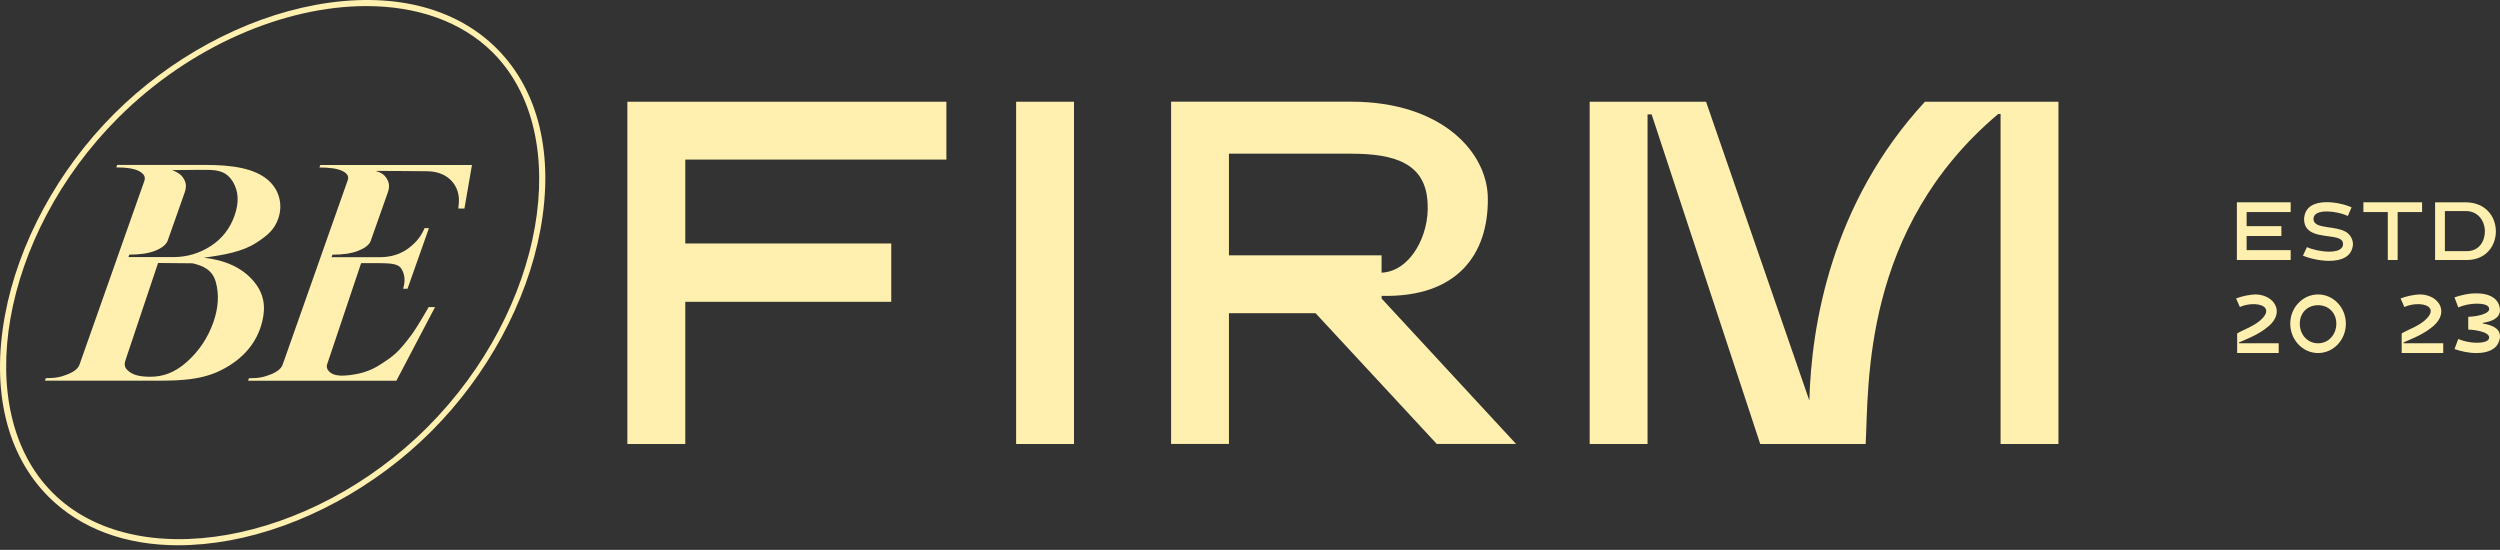 <?xml version="1.0" encoding="UTF-8"?> <svg xmlns="http://www.w3.org/2000/svg" width="341" height="75" viewBox="0 0 341 75" fill="none"><rect x="0" y="0" width="341" height="75" fill="#333333" stroke="none"/><path d="M85.573 60.563H93.472V41.166H121.566V33.212H93.472V21.768H129.087V13.876H85.573V60.563Z" fill="#FFF0AF"></path><path d="M146.493 13.876H138.6V60.563H146.493V13.876Z" fill="#FFF0AF"></path><path d="M188.455 40.355C198.834 40.602 203.003 34.633 202.941 27.112C202.941 20.834 196.724 13.869 184.292 13.869H159.736V60.556H167.628V42.718H179.442L195.976 60.556H206.794L188.455 40.726V40.355ZM167.628 34.825V20.964H184.286C190.131 20.964 194.541 22.207 194.727 27.805C194.974 32.029 192.426 37.002 188.448 37.194V34.831H167.622L167.628 34.825Z" fill="#FFF0AF"></path><path d="M312.447 34.12H306.441V32.191H311.179V30.848H306.441V28.925H312.447V27.595H305.111V35.463H312.447V34.12Z" fill="#FFF0AF"></path><path d="M319.839 31.56C319.177 31.201 318.268 31.108 317.463 30.985C316.437 30.836 315.564 30.651 315.558 29.84C315.577 29.129 316.331 28.857 317.265 28.845C318.292 28.826 319.548 29.117 320.241 29.463L320.754 28.288C320.061 27.954 318.639 27.564 317.296 27.576C315.787 27.589 314.383 28.121 314.278 29.84C314.266 31.022 314.915 31.566 315.756 31.863C317.346 32.42 319.641 32.061 319.591 33.316C319.573 34.071 318.688 34.331 317.643 34.325C316.585 34.312 315.36 34.034 314.668 33.706L314.123 34.869C314.847 35.191 316.313 35.58 317.698 35.58C319.325 35.58 320.828 35.055 320.946 33.316C320.933 32.574 320.519 31.894 319.845 31.554L319.839 31.56Z" fill="#FFF0AF"></path><path d="M330.372 27.595H322.368V28.925H325.696V35.463H327.038V28.925H330.372V27.595Z" fill="#FFF0AF"></path><path d="M340.436 31.523C340.423 29.549 339.05 27.595 336.285 27.595H332.147V35.463H336.483C339.112 35.463 340.454 33.496 340.436 31.523ZM333.477 28.788H336.285C338.023 28.758 338.914 30.143 338.939 31.523C338.957 32.896 338.141 34.256 336.489 34.256H333.483V28.788H333.477Z" fill="#FFF0AF"></path><path d="M305.414 46.701C306.305 46.306 307.907 45.699 309.057 44.796C310.4 43.844 310.746 42.761 310.461 41.883C310.158 40.943 309.132 40.238 307.808 40.163C306.806 40.151 305.711 40.436 305 40.708L305.513 41.871C306.843 41.283 308.563 41.376 309.002 42.056C309.255 42.434 309.107 42.996 308.278 43.72C307.325 44.555 305.816 45.038 305.148 45.489V48.149H310.814V46.819H305.408V46.695L305.414 46.701Z" fill="#FFF0AF"></path><path d="M316.183 40.163C314.086 40.163 312.391 41.957 312.391 44.153C312.391 46.349 314.086 48.155 316.183 48.155C318.28 48.155 319.975 46.361 319.975 44.153C319.975 41.944 318.28 40.163 316.183 40.163ZM316.183 46.825C314.736 46.825 313.69 45.631 313.69 44.153C313.69 42.674 314.736 41.629 316.183 41.629C317.63 41.629 318.676 42.687 318.676 44.153C318.676 45.619 317.63 46.825 316.183 46.825Z" fill="#FFF0AF"></path><path d="M327.855 46.701C328.745 46.306 330.348 45.699 331.498 44.796C332.84 43.844 333.187 42.761 332.902 41.883C332.599 40.943 331.572 40.238 330.249 40.163C329.247 40.151 328.152 40.436 327.44 40.708L327.954 41.871C329.284 41.283 331.003 41.376 331.442 42.056C331.696 42.434 331.547 42.996 330.719 43.72C329.766 44.555 328.257 45.038 327.589 45.489V48.149H333.255V46.819H327.849V46.695L327.855 46.701Z" fill="#FFF0AF"></path><path d="M338.648 44.135V44.042C339.904 43.844 341.37 43.331 340.912 41.735C340.523 40.454 339.255 40.04 337.888 40.015C336.737 39.99 335.636 40.269 334.795 40.559L335.308 41.933C336.082 41.605 336.898 41.438 337.739 41.419C338.568 41.407 339.279 41.543 339.465 41.908C339.929 42.854 337.529 43.207 336.669 43.207V44.957C337.529 44.957 339.929 45.316 339.465 46.256C339.279 46.621 338.562 46.757 337.739 46.751C336.904 46.726 336.082 46.566 335.308 46.238L334.795 47.611C335.63 47.902 336.731 48.174 337.888 48.155C339.261 48.13 340.529 47.716 340.912 46.436C341.376 44.84 339.91 44.333 338.648 44.129V44.135Z" fill="#FFF0AF"></path><path d="M34.537 38.289C33.016 36.533 30.77 35.487 27.801 35.147C30.622 34.782 33.115 34.306 34.939 33.124C36.572 32.067 37.426 31.306 37.952 29.815C38.614 27.935 38.106 25.875 36.548 24.545C34.667 22.943 31.667 22.498 28.08 22.498H15.981L15.864 22.832C17.305 22.832 18.35 23.005 19 23.358C19.649 23.71 19.878 24.149 19.686 24.688L16.024 35.054L15.907 35.395L10.847 49.726C10.662 50.258 10.117 50.703 9.221 51.056C8.324 51.409 7.693 51.582 6.252 51.582L6.134 51.922H19.934C23.521 51.922 27.072 52.052 30.164 50.493C33.257 48.934 35.051 46.677 35.743 43.955C36.275 41.877 36.053 40.04 34.531 38.283L34.537 38.289ZM22.921 23.215C22.878 23.234 22.835 23.24 22.785 23.228C22.767 23.228 22.816 23.222 22.921 23.215ZM17.645 34.733C19.086 34.733 20.255 34.56 21.152 34.207C22.049 33.854 22.612 33.415 22.853 32.877L25.204 26.215C25.401 25.653 25.414 25.164 25.241 24.737C25.067 24.317 24.832 23.995 24.535 23.766C24.245 23.543 23.886 23.352 23.472 23.203C24.931 23.178 28.185 23.166 28.185 23.166C29.929 23.166 30.968 23.488 31.76 24.78C32.546 26.073 32.626 27.62 31.989 29.419C31.364 31.189 30.276 32.574 28.729 33.57C27.183 34.566 25.488 35.067 23.645 35.067H17.521L17.639 34.727L17.645 34.733ZM29.1 43.961C28.346 46.095 27.133 47.901 25.47 49.38C23.806 50.858 22.216 51.39 20.478 51.39C19.235 51.39 18.319 51.186 17.744 50.778C17.163 50.369 16.866 49.986 17.082 49.231L21.56 35.871L26.249 35.914C27.634 36.223 28.958 36.762 29.434 38.462C29.904 40.163 29.793 41.994 29.1 43.961Z" fill="#FFF0AF"></path><path d="M43.562 22.844C45.003 22.844 46.054 23.005 46.716 23.327C47.372 23.648 47.613 24.063 47.434 24.57L43.729 35.066L43.611 35.407L38.552 49.738C38.366 50.27 37.822 50.715 36.925 51.068C36.028 51.421 35.397 51.594 33.956 51.594L33.838 51.934H54.065L59.341 41.883H58.475C58.475 41.883 56.947 44.561 56.161 45.625C54.281 48.167 53.601 48.594 51.962 49.67C50.335 50.74 48.912 51.006 47.762 51.161C46.611 51.316 45.764 51.241 45.232 50.932C44.706 50.598 44.496 50.202 44.601 49.751L49.259 35.889H51.423C52.858 35.92 54.225 35.852 54.726 36.625C55.227 37.398 55.314 38.32 54.986 39.384H55.586L58.506 31.12H57.906C57.479 32.19 56.743 33.106 55.697 33.879C54.652 34.652 53.403 35.054 51.949 35.079H45.226L45.343 34.739C46.784 34.739 47.96 34.565 48.85 34.213C49.747 33.86 50.31 33.434 50.539 32.926L52.908 26.221C53.106 25.659 53.118 25.17 52.945 24.743C52.772 24.322 52.537 24.001 52.24 23.772C51.943 23.549 51.665 23.469 51.25 23.314C51.25 23.314 57.566 23.333 58.401 23.358C61.351 23.456 62.774 25.547 62.582 27.687C62.563 27.904 62.539 28.163 62.514 28.442H63.349L64.376 22.504H43.685L43.568 22.838L43.562 22.844Z" fill="#FFF0AF"></path><path d="M43.036 0.67C33.207 2.482 23.193 7.9 15.548 15.546C7.909 23.184 2.485 33.205 0.672 43.033C-1.214 53.258 0.901 62.035 6.623 67.757C10.977 72.111 17.107 74.375 24.3 74.375C26.552 74.375 28.909 74.152 31.346 73.707C41.174 71.894 51.188 66.476 58.834 58.831C66.472 51.192 71.897 41.172 73.709 31.343C75.596 21.119 73.481 12.341 67.759 6.62C62.038 0.899 53.261 -1.211 43.036 0.67ZM58.289 58.28C42.3 74.276 18.412 78.445 7.173 67.206C-4.066 55.967 0.109 32.085 16.099 16.09C25.989 6.199 38.898 0.83 49.964 0.83C56.792 0.83 62.922 2.878 67.215 7.164C78.454 18.403 74.278 42.285 58.289 58.28Z" fill="#FFF0AF"></path><path d="M246.801 54.656L232.705 13.876H216.833V60.563H224.726V15.602H225.282L240.096 60.563H254.477C254.91 52.442 253.995 31.189 272.557 15.546H272.879V60.563H280.772V13.876H262.562C249.764 27.744 247.067 44.401 246.795 54.656H246.801Z" fill="#FFF0AF"></path></svg> 